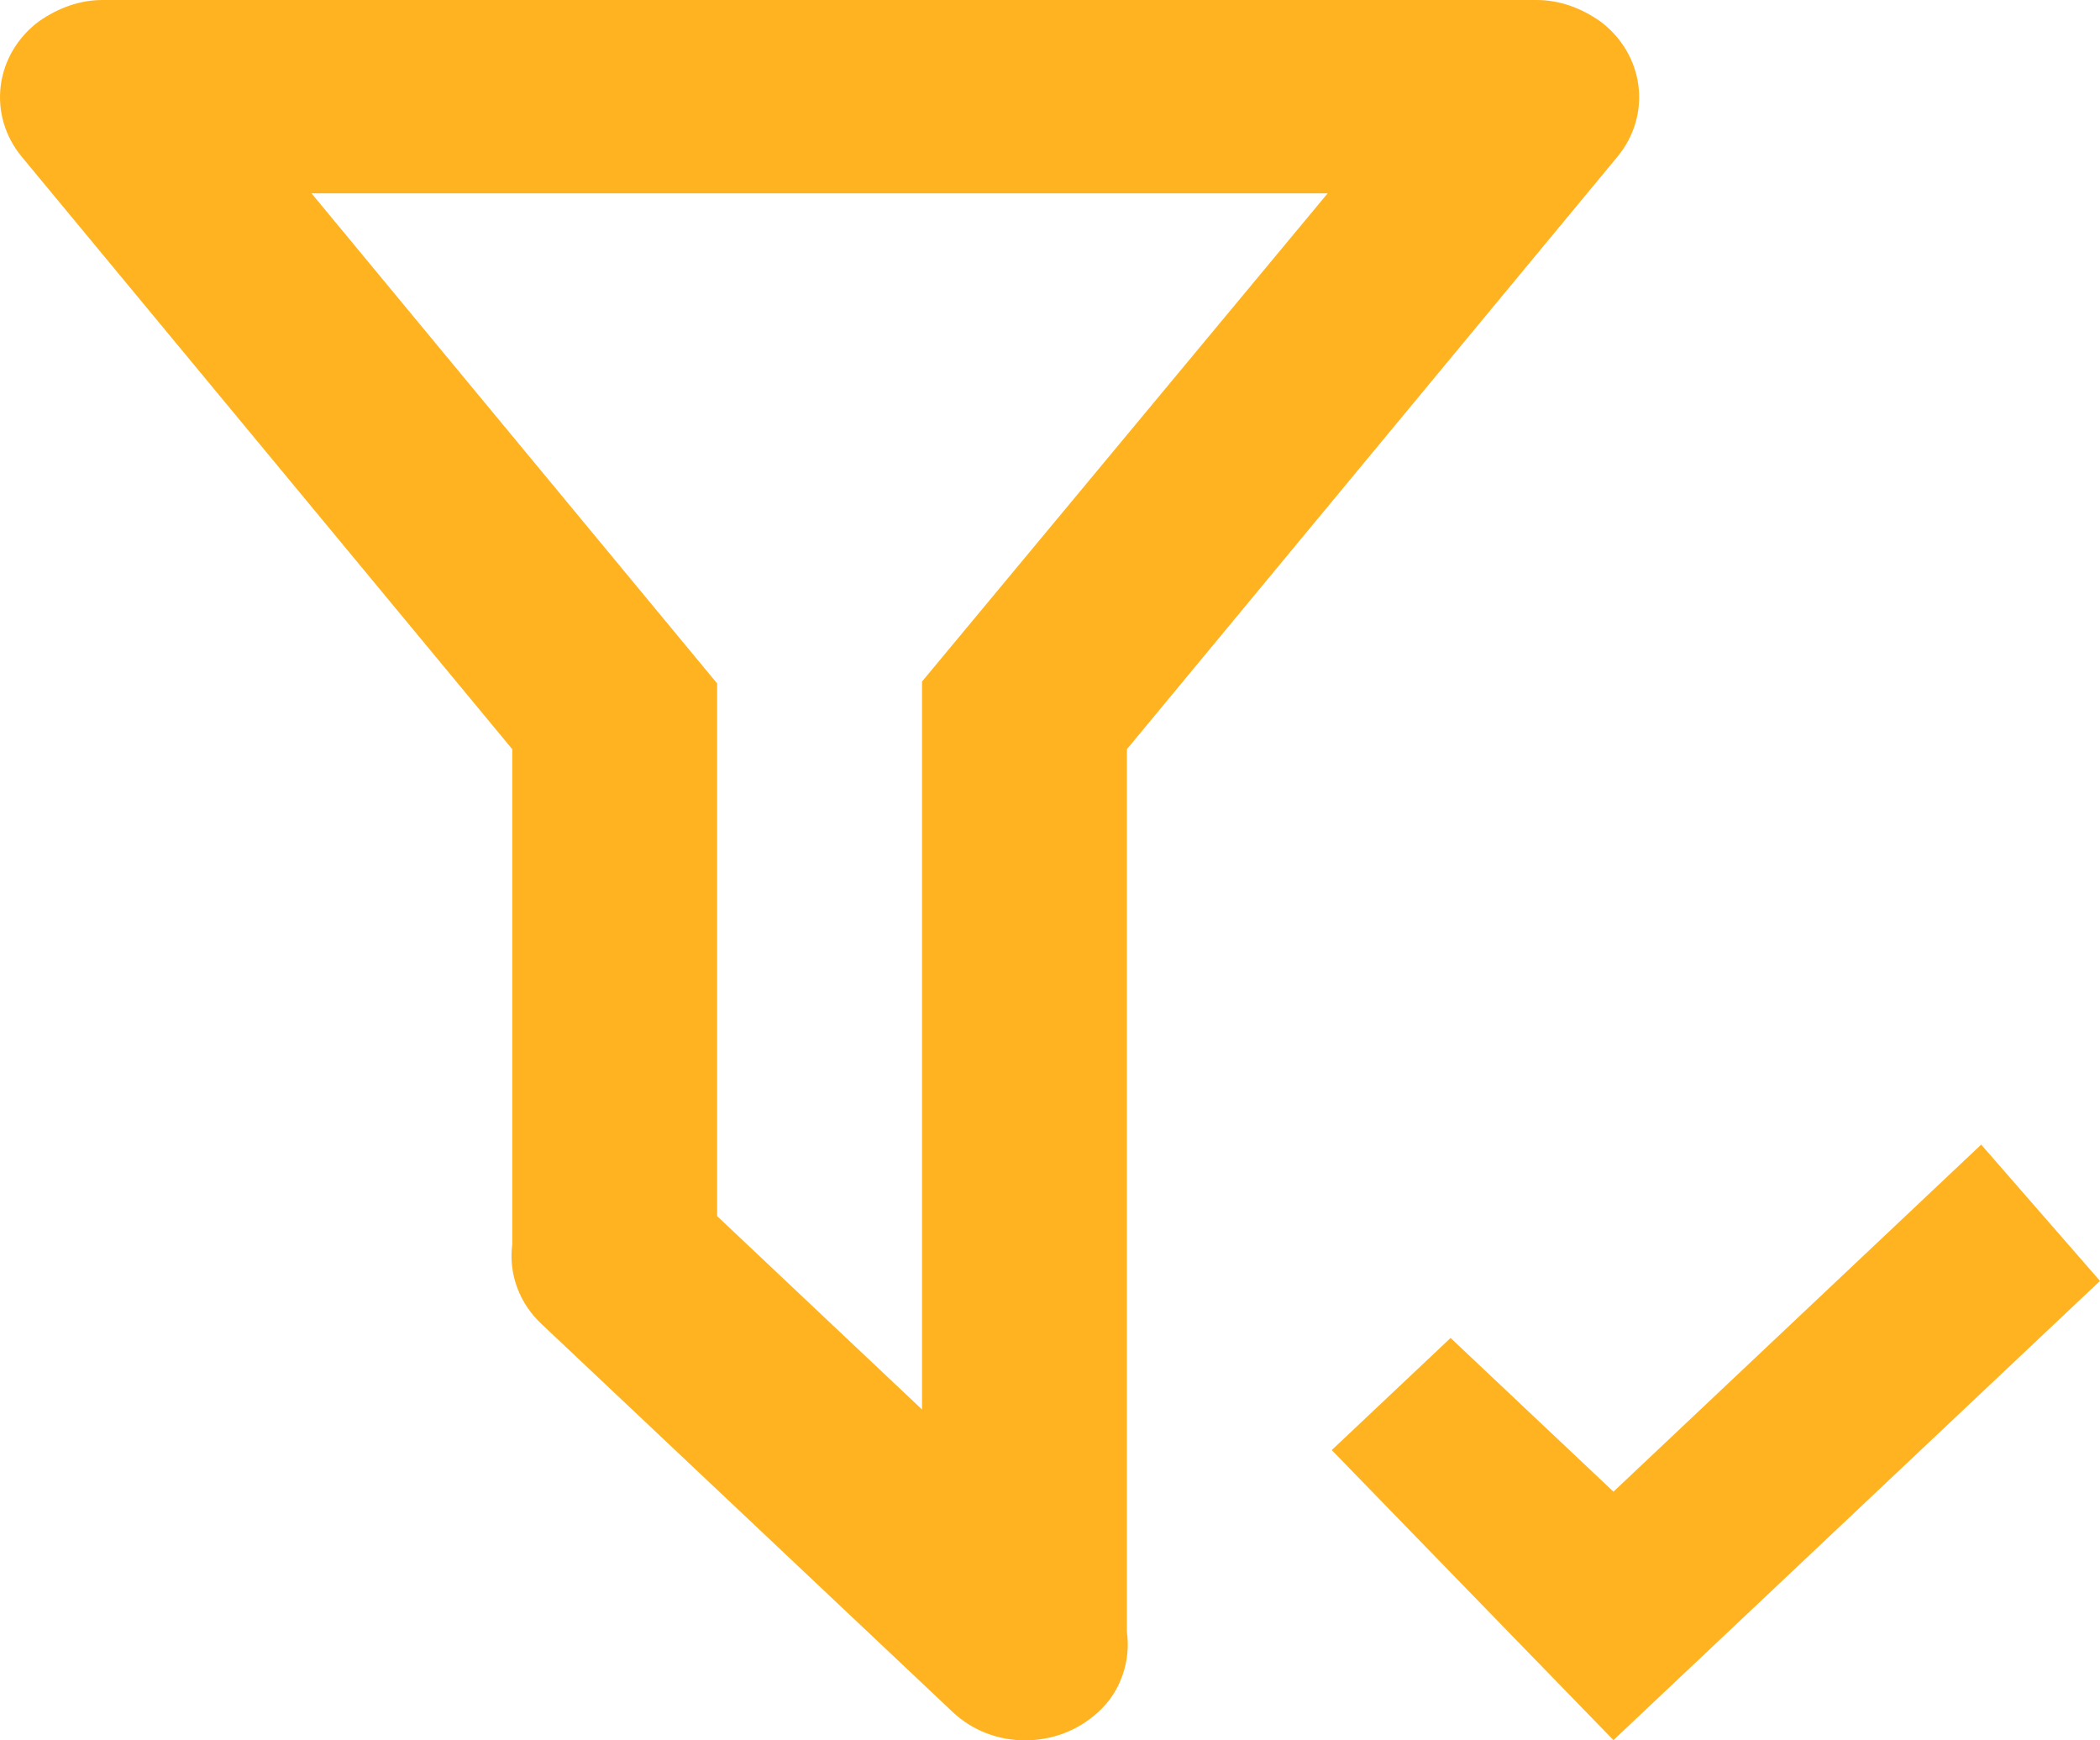 <?xml version="1.0" encoding="UTF-8"?> <svg xmlns="http://www.w3.org/2000/svg" width="140" height="116" viewBox="0 0 140 116" fill="none"> <path d="M75.126 108.767C75.399 110.7 74.716 112.762 73.213 114.115C70.482 116.628 66.18 116.628 63.516 114.115L36.132 88.277C35.388 87.59 34.821 86.749 34.478 85.822C34.134 84.894 34.023 83.904 34.152 82.928V49.938L1.442 10.438C0.333 9.095 -0.168 7.392 0.05 5.702C0.267 4.012 1.185 2.471 2.603 1.418C3.9 0.515 5.334 0 6.836 0H102.441C103.943 0 105.377 0.515 106.675 1.418C108.092 2.471 109.01 4.012 109.228 5.702C109.445 7.392 108.945 9.095 107.836 10.438L75.126 49.938V108.767ZM20.767 12.887L47.81 45.556V81.06L61.468 93.947V45.427L88.51 12.887H20.767ZM107.563 115.984L88.783 96.653L96.705 89.179L107.563 99.424L132.078 76.292L140 85.377L107.563 115.984Z" fill="#FFB320"></path> </svg> 
